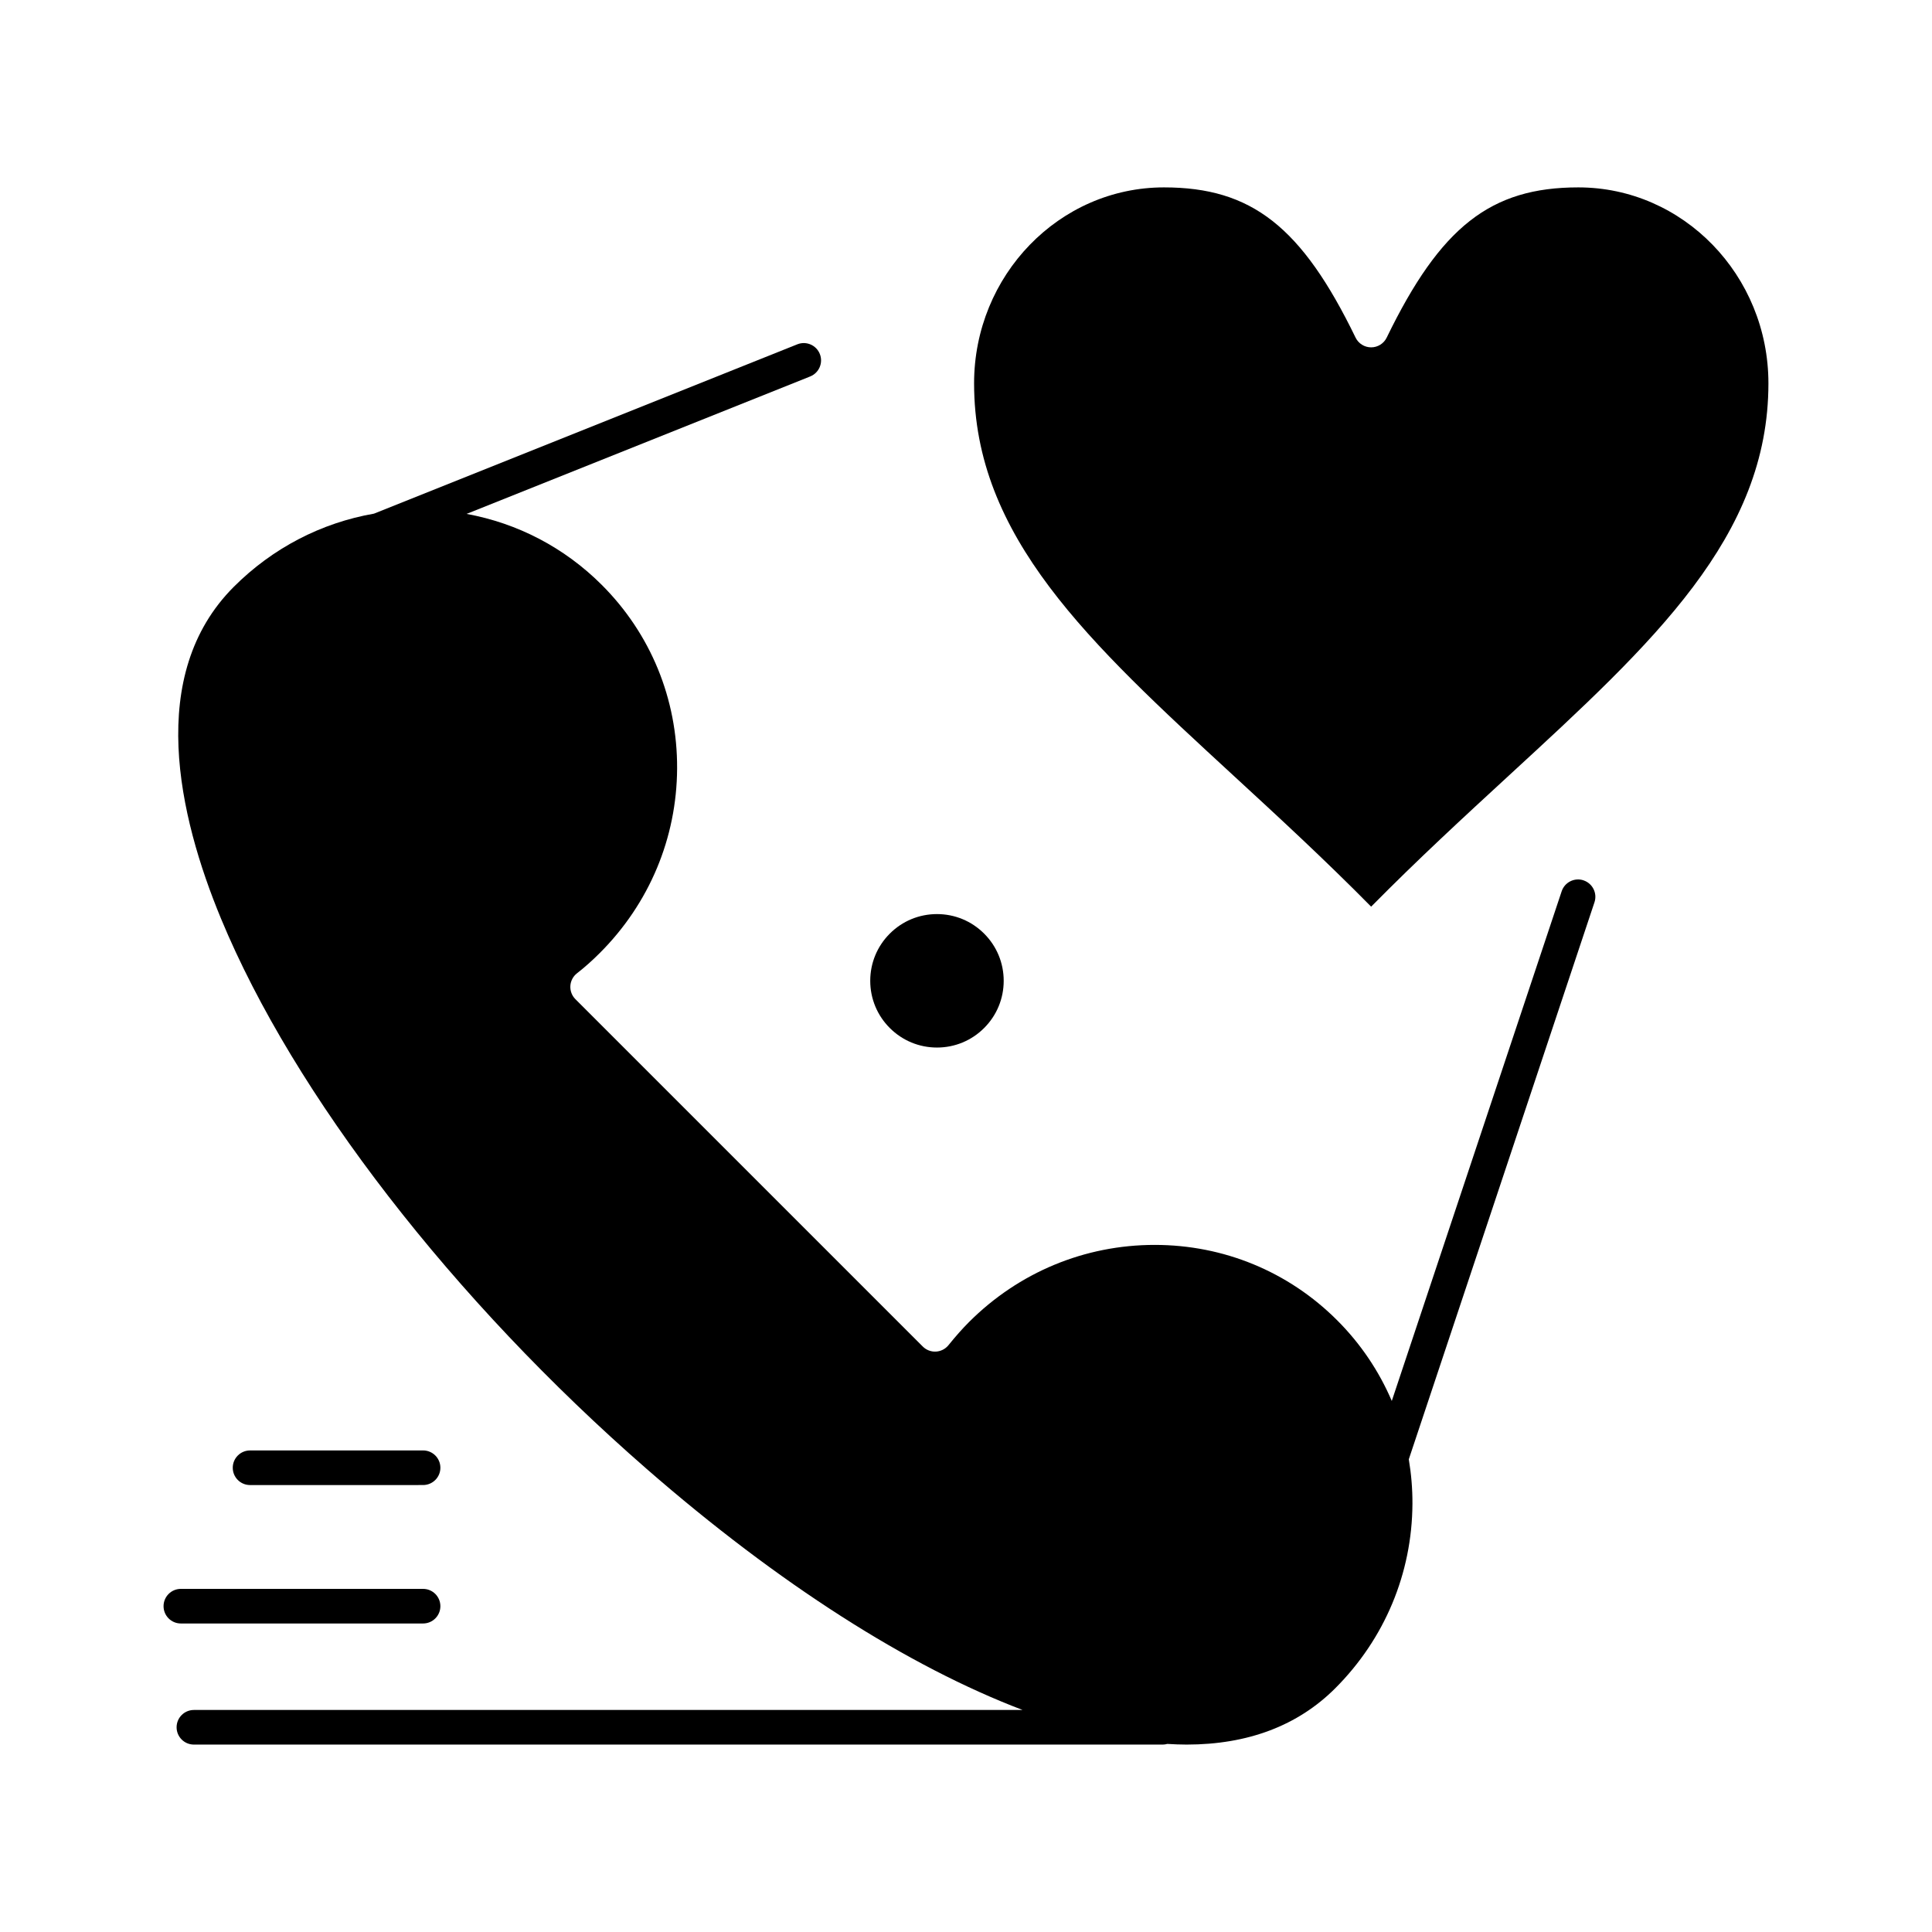 <?xml version="1.0" encoding="UTF-8"?>
<!-- Uploaded to: ICON Repo, www.svgrepo.com, Generator: ICON Repo Mixer Tools -->
<svg fill="#000000" width="800px" height="800px" version="1.1" viewBox="144 144 512 512" xmlns="http://www.w3.org/2000/svg">
 <g>
  <path d="m562.27 193.66c-23.219 0-36.508 10.418-50.781 39.809-0.766 1.578-2.367 2.582-4.125 2.582-1.754 0-3.356-1.004-4.125-2.582-14.277-29.395-27.562-39.809-50.777-39.809-27.746 0-50.32 23.301-50.32 51.938 0 40.648 30.336 68.582 68.742 103.94 11.844 10.906 24.059 22.152 36.48 34.734 12.445-12.602 24.684-23.863 36.547-34.785 38.406-35.344 68.738-63.262 68.738-103.89 0.004-28.641-22.602-51.938-50.379-51.938z"/>
  <path d="m392.31 421.61c4.723 0 9.164-1.84 12.5-5.18 3.34-3.34 5.18-7.781 5.18-12.504 0-4.723-1.84-9.164-5.18-12.504s-7.781-5.18-12.504-5.18-9.164 1.84-12.504 5.18c-3.34 3.34-5.18 7.781-5.18 12.504 0 4.723 1.84 9.164 5.18 12.504 3.344 3.34 7.785 5.18 12.508 5.18z"/>
  <path d="m563.66 377.3c-2.398-0.801-5 0.496-5.801 2.898l-45.023 135.07c-3.371-7.891-8.234-15.141-14.477-21.383-12.879-12.879-30.051-19.973-48.352-19.973-18.547 0-36.02 7.262-49.203 20.441-1.758 1.758-3.539 3.766-5.445 6.129-0.816 1.012-2.027 1.633-3.324 1.703-1.301 0.074-2.566-0.418-3.488-1.336l-92.062-92.062c-0.93-0.93-1.414-2.215-1.332-3.527s0.723-2.527 1.762-3.332c2.023-1.574 4.008-3.34 6.066-5.398 13.105-13.105 20.371-30.469 20.461-48.891 0.086-18.402-7-35.676-19.957-48.629-9.895-9.895-22.324-16.352-35.844-18.82l91.066-36.426c2.352-0.941 3.496-3.609 2.555-5.961-0.941-2.352-3.609-3.496-5.961-2.555l-112.18 44.871c-13.977 2.441-26.879 9.109-37.164 19.398-23.27 23.27-14.68 60.668-3.379 87.945 19.289 46.555 61.461 101.07 112.82 145.84 34.934 30.449 69.395 52.379 99.609 63.859h-219.62c-2.531 0-4.586 2.051-4.586 4.586 0 2.531 2.051 4.586 4.586 4.586h256.77c0.414 0 0.812-0.074 1.195-0.176 1.734 0.105 3.449 0.176 5.125 0.176h0.008c16.227-0.004 29.469-5.023 39.367-14.918 13.105-13.105 20.371-30.469 20.461-48.891 0.02-3.996-0.32-7.938-0.965-11.793l49.207-147.62c0.797-2.402-0.5-5-2.902-5.805z"/>
  <path d="m256.12 574.24c2.531 0 4.586-2.051 4.586-4.586 0-2.531-2.051-4.586-4.586-4.586h-64.191c-2.531 0-4.586 2.051-4.586 4.586 0 2.531 2.051 4.586 4.586 4.586z"/>
  <path d="m256.12 537.55c2.531 0 4.586-2.051 4.586-4.586 0-2.531-2.051-4.586-4.586-4.586l-45.852 0.004c-2.531 0-4.586 2.051-4.586 4.586 0 2.531 2.051 4.586 4.586 4.586z"/>
 </g>
</svg>